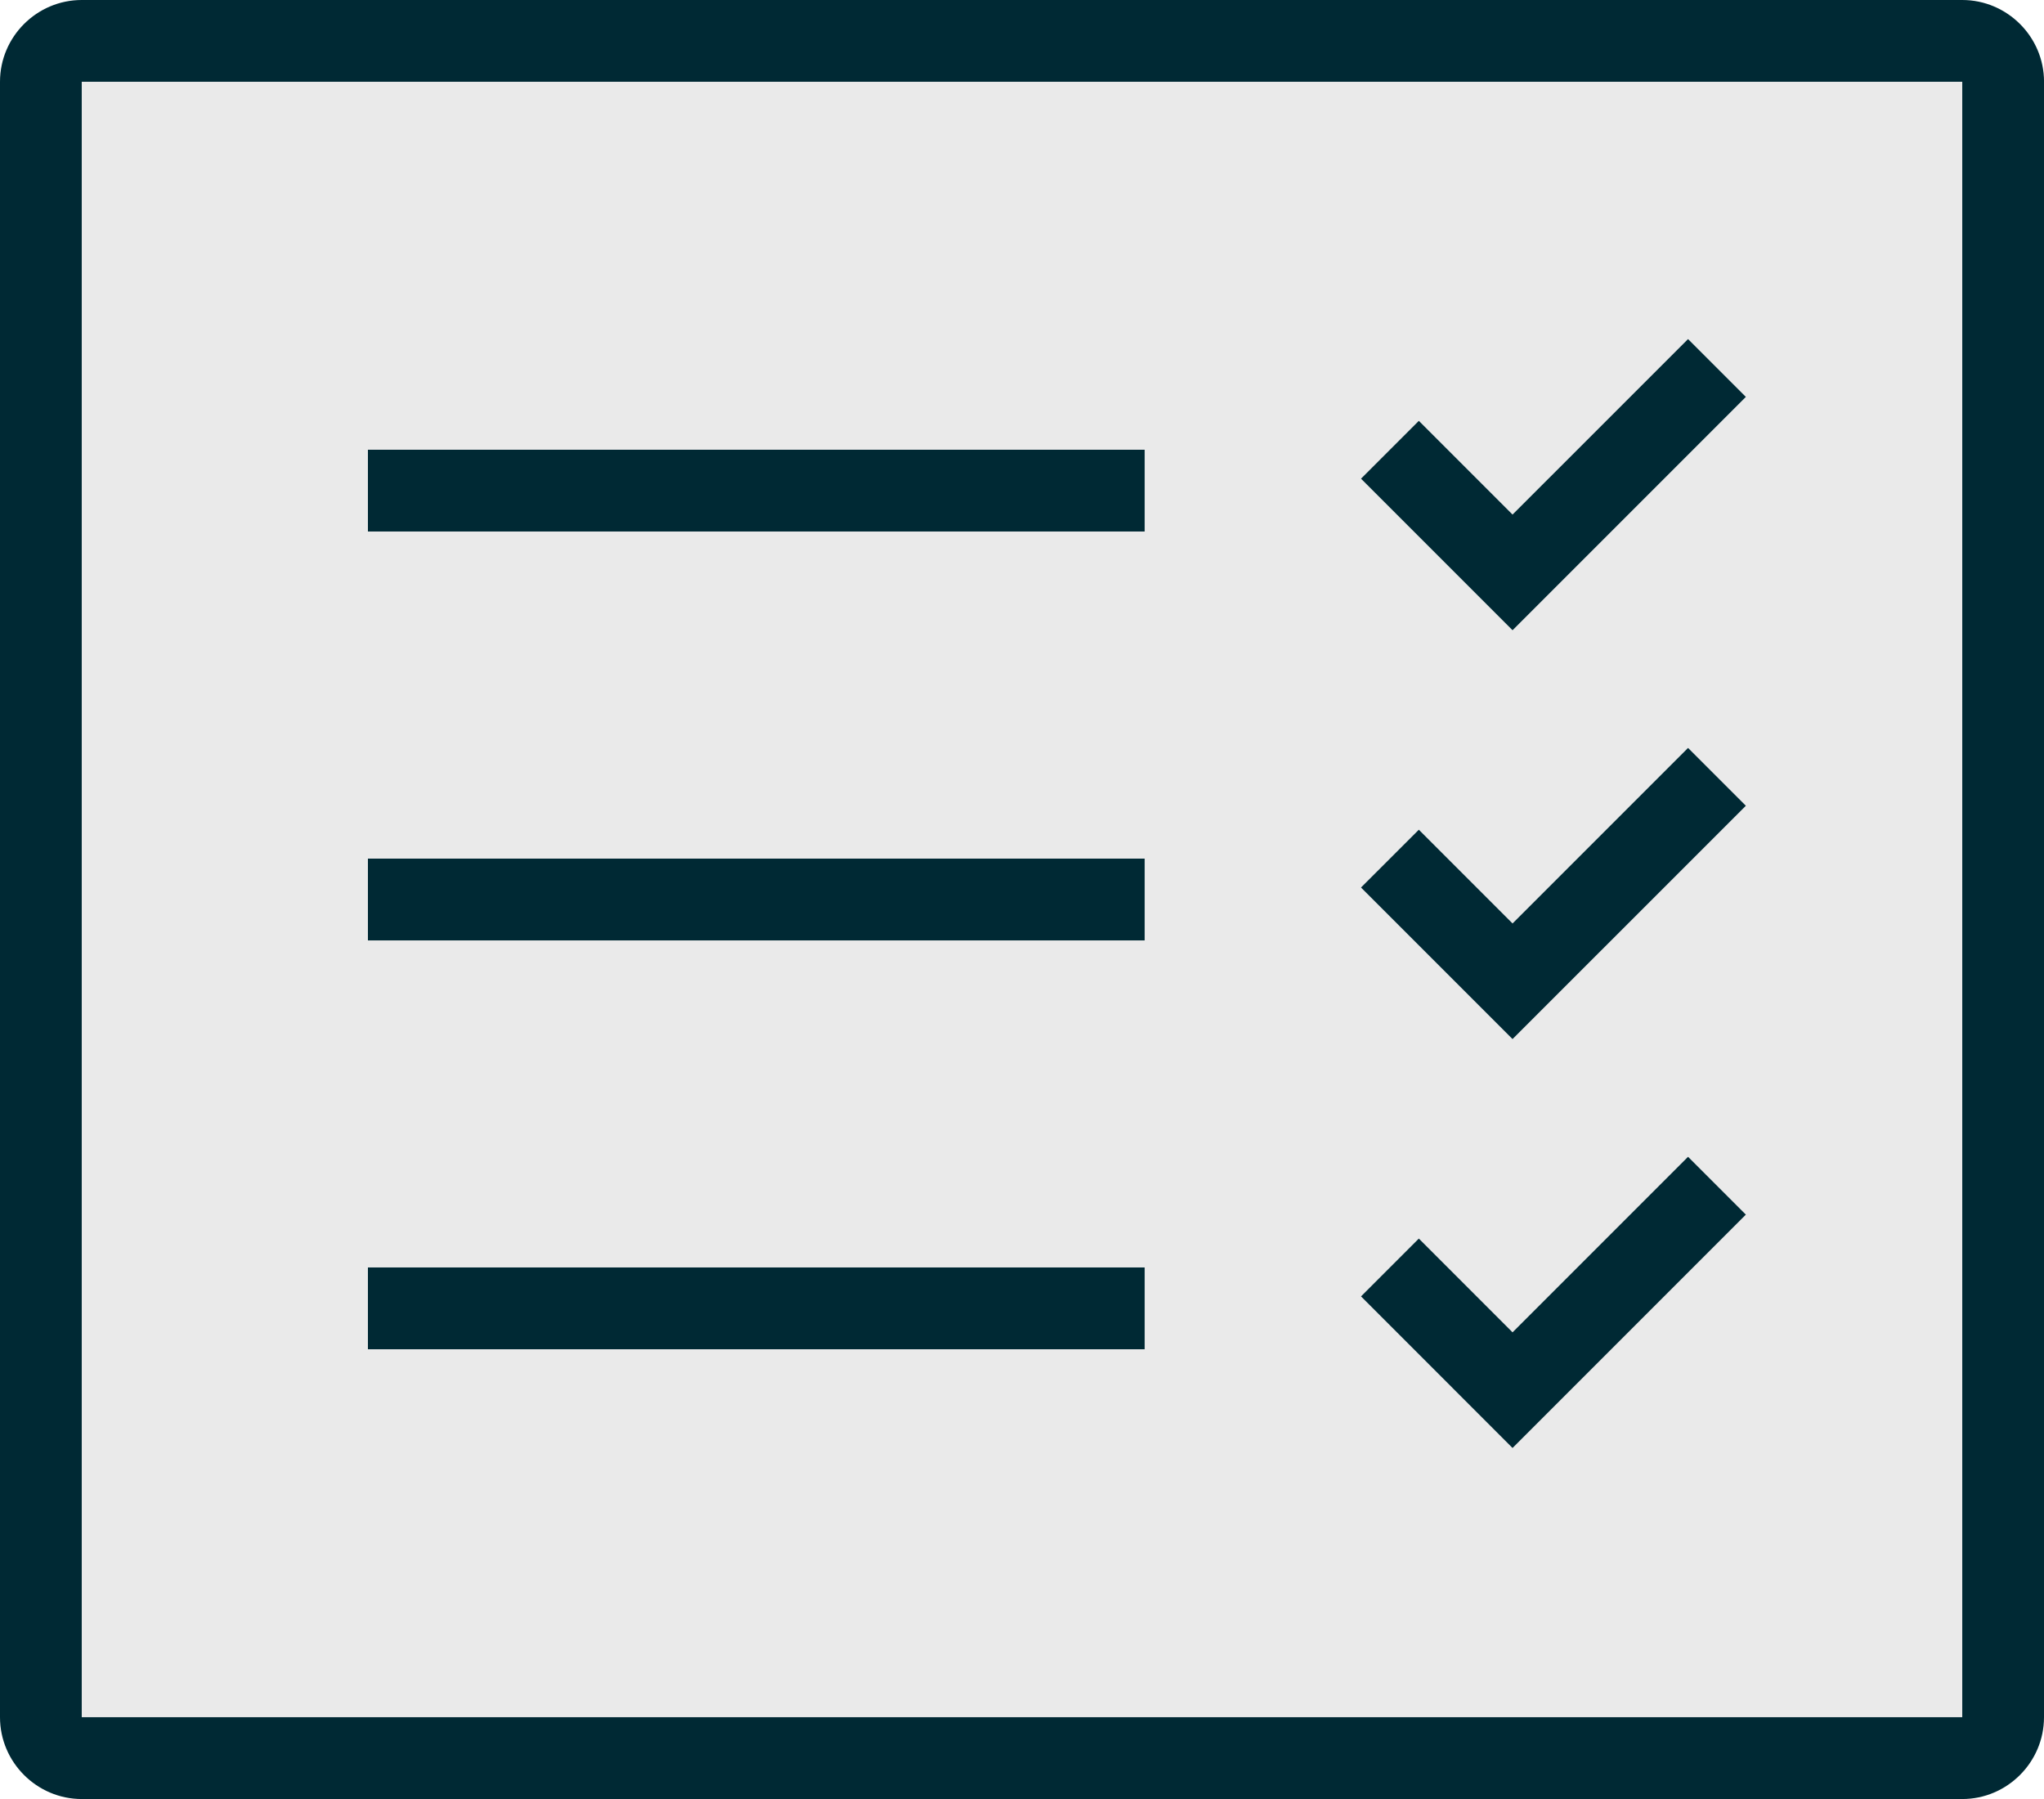 <?xml version="1.0" encoding="utf-8"?>
<!-- Generator: Adobe Illustrator 16.0.2, SVG Export Plug-In . SVG Version: 6.00 Build 0)  -->
<!DOCTYPE svg PUBLIC "-//W3C//DTD SVG 1.1//EN" "http://www.w3.org/Graphics/SVG/1.1/DTD/svg11.dtd">
<svg version="1.1" id="Layer_1" xmlns="http://www.w3.org/2000/svg" xmlns:xlink="http://www.w3.org/1999/xlink" x="0px" y="0px"
	 width="54.483px" height="47.945px" viewBox="0 0 54.483 47.945" enable-background="new 0 0 54.483 47.945" xml:space="preserve">
<path fill="#002934" d="M54.483,45.766c0,1.198-0.981,2.18-2.18,2.18H2.179C0.98,47.945,0,46.964,0,45.766V2.179
	C0,0.98,0.98,0,2.179,0h50.125c1.198,0,2.18,0.98,2.18,2.179V45.766z"/>
<rect x="2.179" y="2.179" fill="#EAEAEA" width="50.125" height="43.586"/>
<g>
	<rect x="9.807" y="11.986" fill="#002934" width="20.704" height="2.179"/>
	<rect x="9.807" y="22.883" fill="#002934" width="20.704" height="2.18"/>
	<rect x="9.807" y="33.779" fill="#002934" width="20.704" height="2.18"/>
	<polygon fill="#002934" points="40.317,27.692 36.278,23.653 37.819,22.113 40.317,24.611 44.995,19.933 46.536,21.474 	"/>
	<polygon fill="#002934" points="40.317,16.796 36.278,12.757 37.819,11.216 40.317,13.714 44.995,9.037 46.536,10.578 	"/>
	<polygon fill="#002934" points="40.317,38.59 36.278,34.55 37.819,33.009 40.317,35.508 44.995,30.83 46.536,32.371 	"/>
</g>
</svg>
